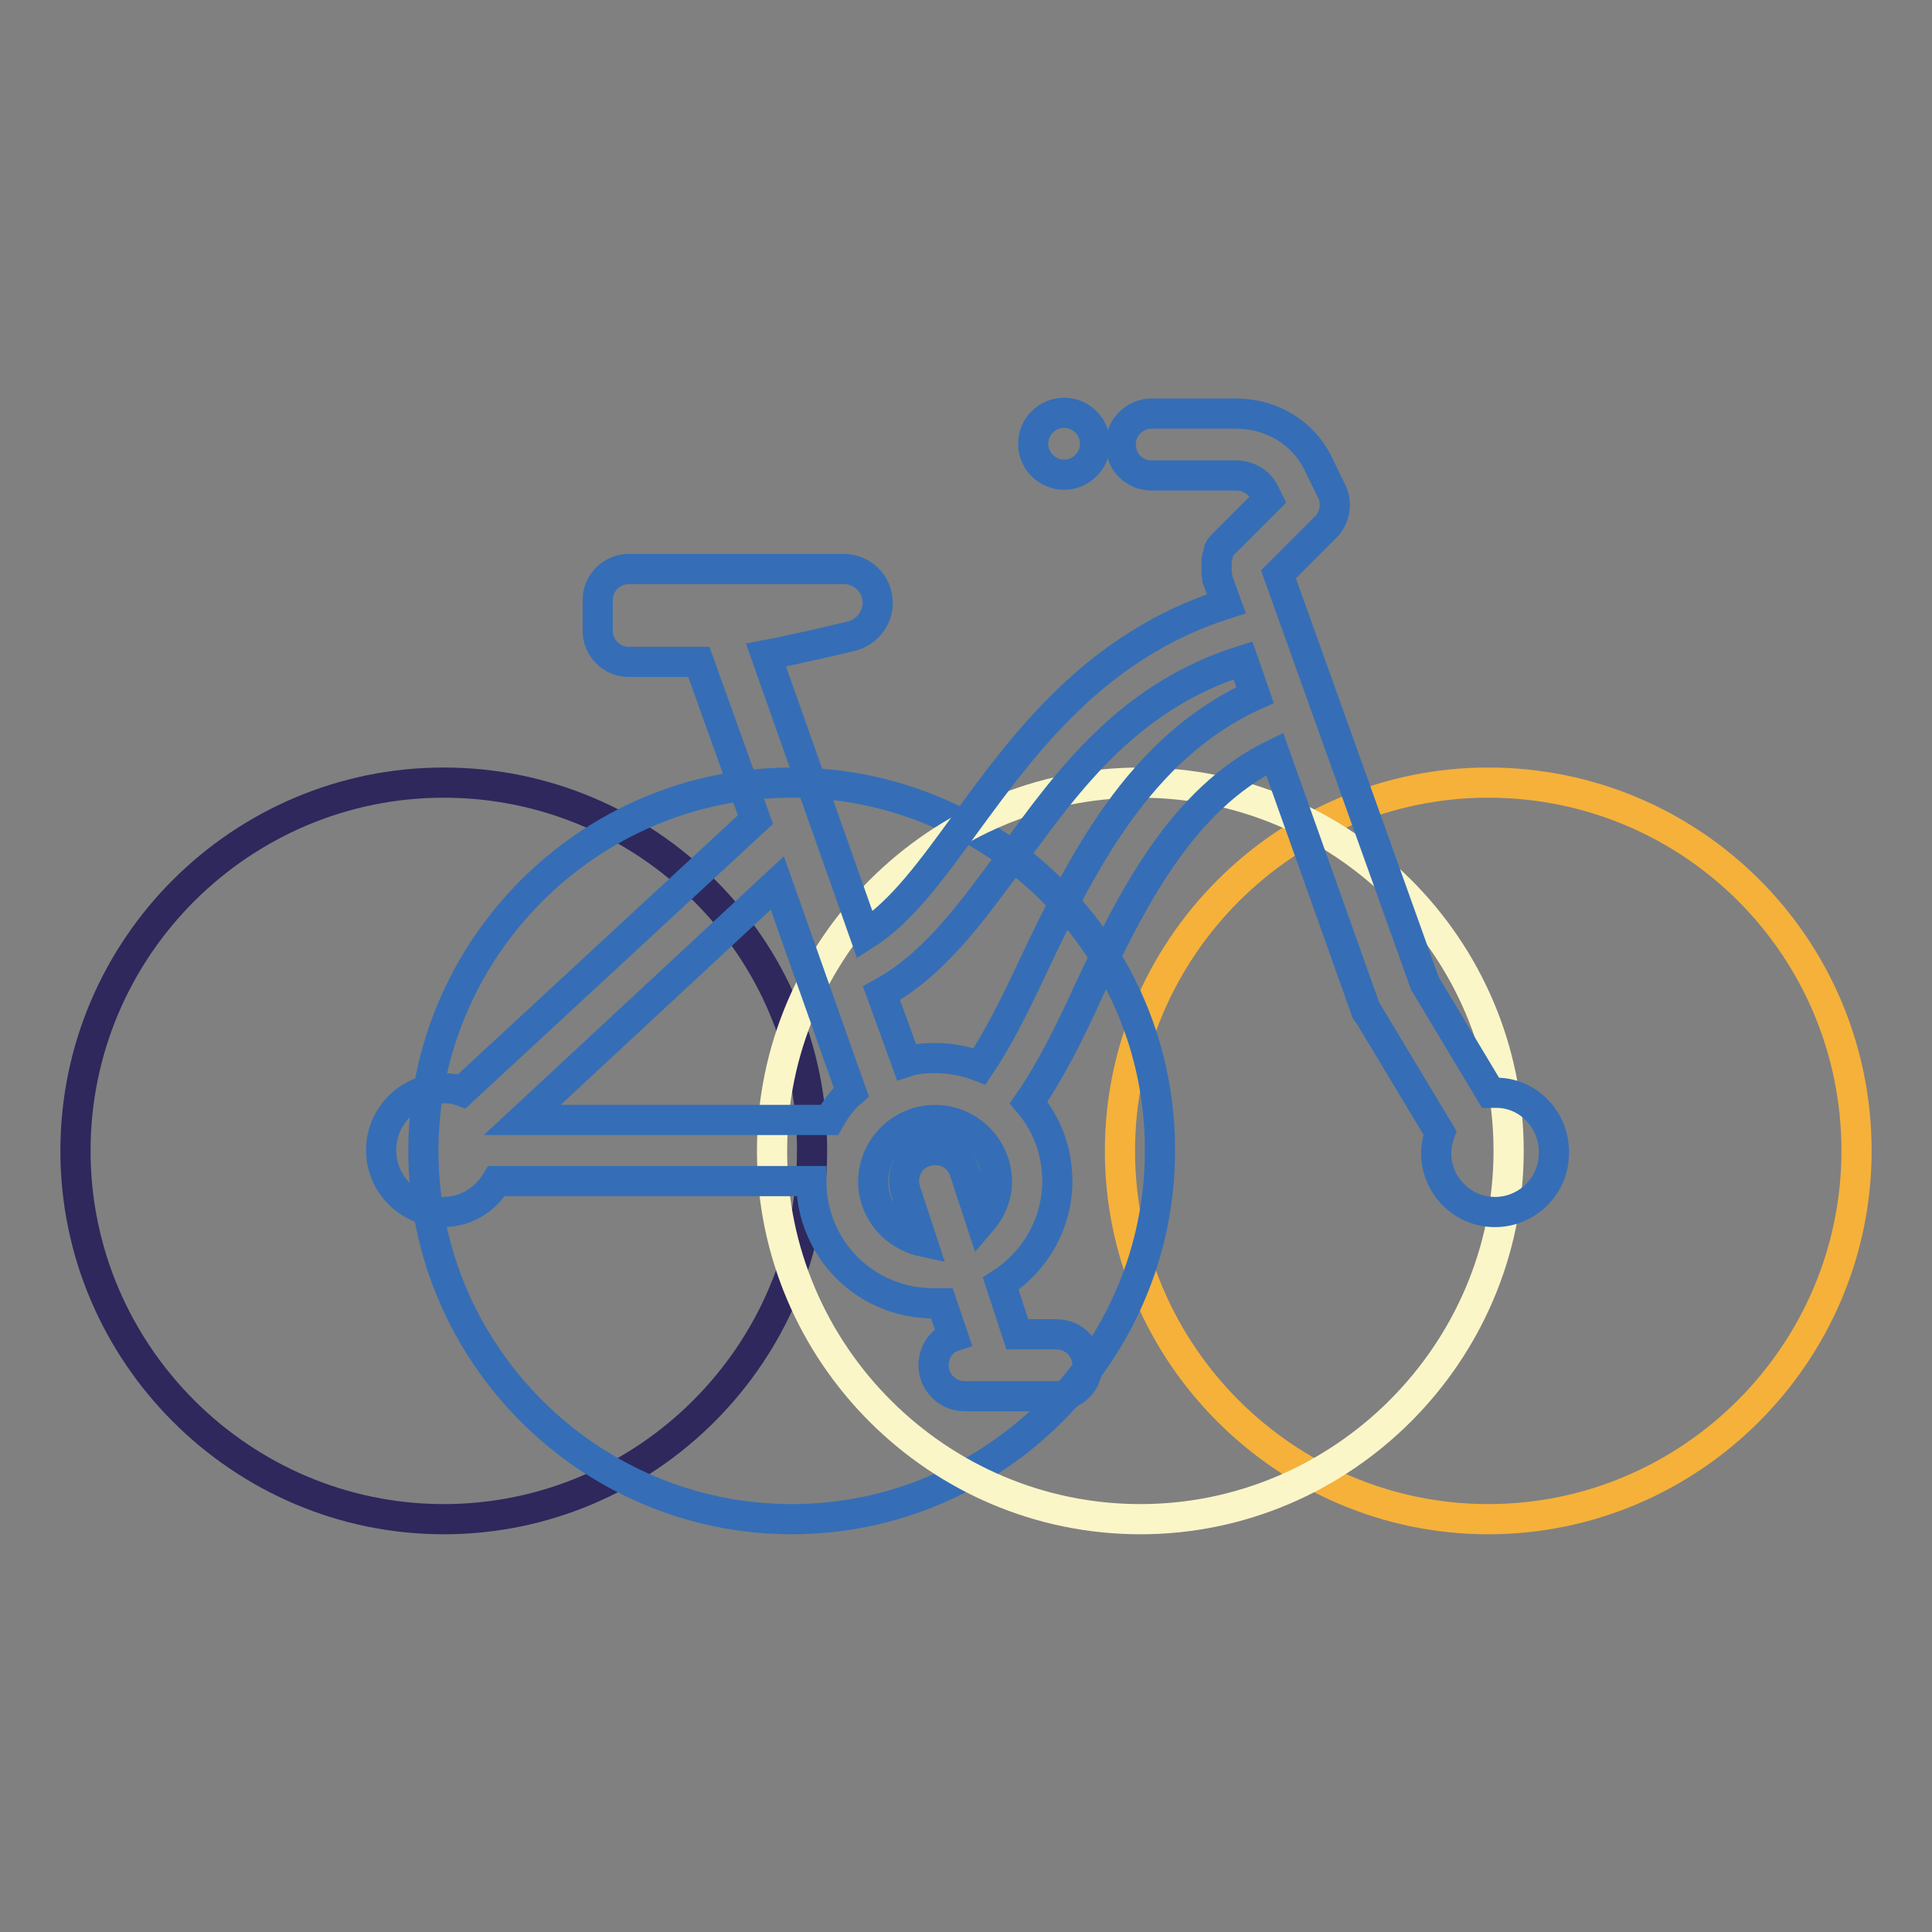 <?xml version="1.0" encoding="utf-8"?>
<!-- Svg Vector Icons : http://www.onlinewebfonts.com/icon -->
<!DOCTYPE svg PUBLIC "-//W3C//DTD SVG 1.1//EN" "http://www.w3.org/Graphics/SVG/1.1/DTD/svg11.dtd">
<svg version="1.1" xmlns="http://www.w3.org/2000/svg" xmlns:xlink="http://www.w3.org/1999/xlink" x="0px" y="0px" viewBox="0 0 256 256" enable-background="new 0 0 256 256" xml:space="preserve">
<rect x="0" y="0" width="256" height="256" fill="#808080" stroke="none"/>
<g> <path stroke-width="4" fill-opacity="0" stroke="#f5b13a"  d="M197.2,103.7c-26.9,0-48.8,22-48.8,48.8c0,26.9,22,48.8,48.8,48.8c26.9,0,48.8-22,48.8-48.8 C246,125.5,224.2,103.7,197.2,103.7z"/> <path stroke-width="4" fill-opacity="0" stroke="#2e285d"  d="M58.8,103.7C32,103.7,10,125.5,10,152.5c0,26.9,22,48.8,48.8,48.8c26.9,0,48.8-22,48.8-48.8 C107.7,125.5,85.7,103.7,58.8,103.7z"/> <path stroke-width="4" fill-opacity="0" stroke="#356eb6"  d="M104.9,103.7c-26.9,0-48.8,22-48.8,48.8c0,26.9,22,48.8,48.8,48.8c26.9,0,48.8-22,48.8-48.8 C153.8,125.5,131.8,103.7,104.9,103.7z"/> <path stroke-width="4" fill-opacity="0" stroke="#fbf6c8"  d="M151.1,103.7c-26.9,0-48.8,22-48.8,48.8c0,26.9,22,48.8,48.8,48.8s48.8-22,48.8-48.8 C199.9,125.5,177.9,103.7,151.1,103.7z"/> <path stroke-width="4" fill-opacity="0" stroke="#356eb6"  d="M141,62.9c2.2,0,4.1-1.8,4.1-4.1c0-2.2-1.8-4.1-4.1-4.1c-2.2,0-4.1,1.8-4.1,4.1 C136.9,61.1,138.8,62.9,141,62.9z"/> <path stroke-width="4" fill-opacity="0" stroke="#356eb6"  d="M198.3,144.8h-0.8l-8.7-14.5l-19.4-54.2l6.3-6.3c1.2-1.2,1.5-3.1,0.8-4.6l-1.8-3.7c-2-4.2-6.3-6.7-10.9-6.7 h-11.2c-2.2,0-4.1,1.8-4.1,4.1c0,2.3,1.8,4.1,4.1,4.1h11.2c1.5,0,3,0.8,3.7,2.2l0.5,1l-6,6l-0.1,0.1c-0.1,0.1-0.1,0.3-0.3,0.4 c-0.1,0.1-0.1,0.3-0.1,0.3c0,0.1-0.1,0.3-0.1,0.4s-0.1,0.3-0.1,0.4c0,0.1-0.1,0.3-0.1,0.4V76c0,0.1,0.1,0.3,0.1,0.4v0.3l1.2,3.3 c-17.3,5.5-26.7,18.4-34.4,28.9c-4.6,6.3-8.6,11.9-13.5,15l-13.1-37.1c3.7-0.7,8.3-1.8,11.3-2.5c2-0.5,3.5-2.3,3.5-4.4 c0-2.5-2-4.5-4.5-4.5H83.3c-2.2,0-4.1,1.8-4.1,4.1v4.1c0,2.2,1.8,4.1,4.1,4.1h9.3l7.5,20.9l-38.9,36c-0.8-0.3-1.5-0.4-2.5-0.4 c-4.5,0-8.2,3.7-8.2,8.2s3.7,8.2,8.2,8.2c3,0,5.6-1.6,7.1-4.1h41.7c0,9,7.2,16.2,16.2,16.2h1.1l1.5,4.4c-1.5,0.5-2.6,2-2.6,3.8 c0,2.2,1.8,4.1,4.1,4.1H140c2.2,0,4.1-1.8,4.1-4.1c0-2.2-1.8-4.1-4.1-4.1h-5.2l-2.2-6.7c4.5-2.9,7.5-7.9,7.5-13.6 c0-4-1.4-7.6-3.8-10.4c2.9-4.2,5.5-9.4,7.9-14.7c5.7-12,12.3-25.5,24.7-31.5l12,33.7c0.1,0.3,0.1,0.5,0.4,0.7l9.5,15.8 c-0.3,0.8-0.5,1.8-0.5,2.7c0,4.2,3.4,7.8,7.8,7.8c4.2,0,7.8-3.4,7.8-7.8C206,148.4,202.5,144.8,198.3,144.8L198.3,144.8z  M109.9,148.4H69.2L103,117l9.8,27.7C111.6,145.7,110.7,147,109.9,148.4z M130,161.9l-2.2-6.7c-0.7-2.2-3-3.3-5.2-2.6 s-3.3,3-2.6,5.2l2.2,6.7c-3.7-0.8-6.5-4.1-6.5-7.9c0-4.5,3.7-8.2,8.2-8.2c4.5,0,8.2,3.7,8.2,8.2C132.1,158.5,131.3,160.4,130,161.9 z M137,127.8c-2.6,5.6-4.9,10.1-7.2,13.5c-1.8-0.7-3.8-1.1-5.9-1.1c-1.4,0-2.6,0.1-3.8,0.5l-3.3-9.1c7-3.8,12-10.8,17.3-18 c7.6-10.5,15.6-21.4,30.6-26.1l1.6,4.6C150.8,99.1,143.1,115,137,127.8z"/></g>
</svg>